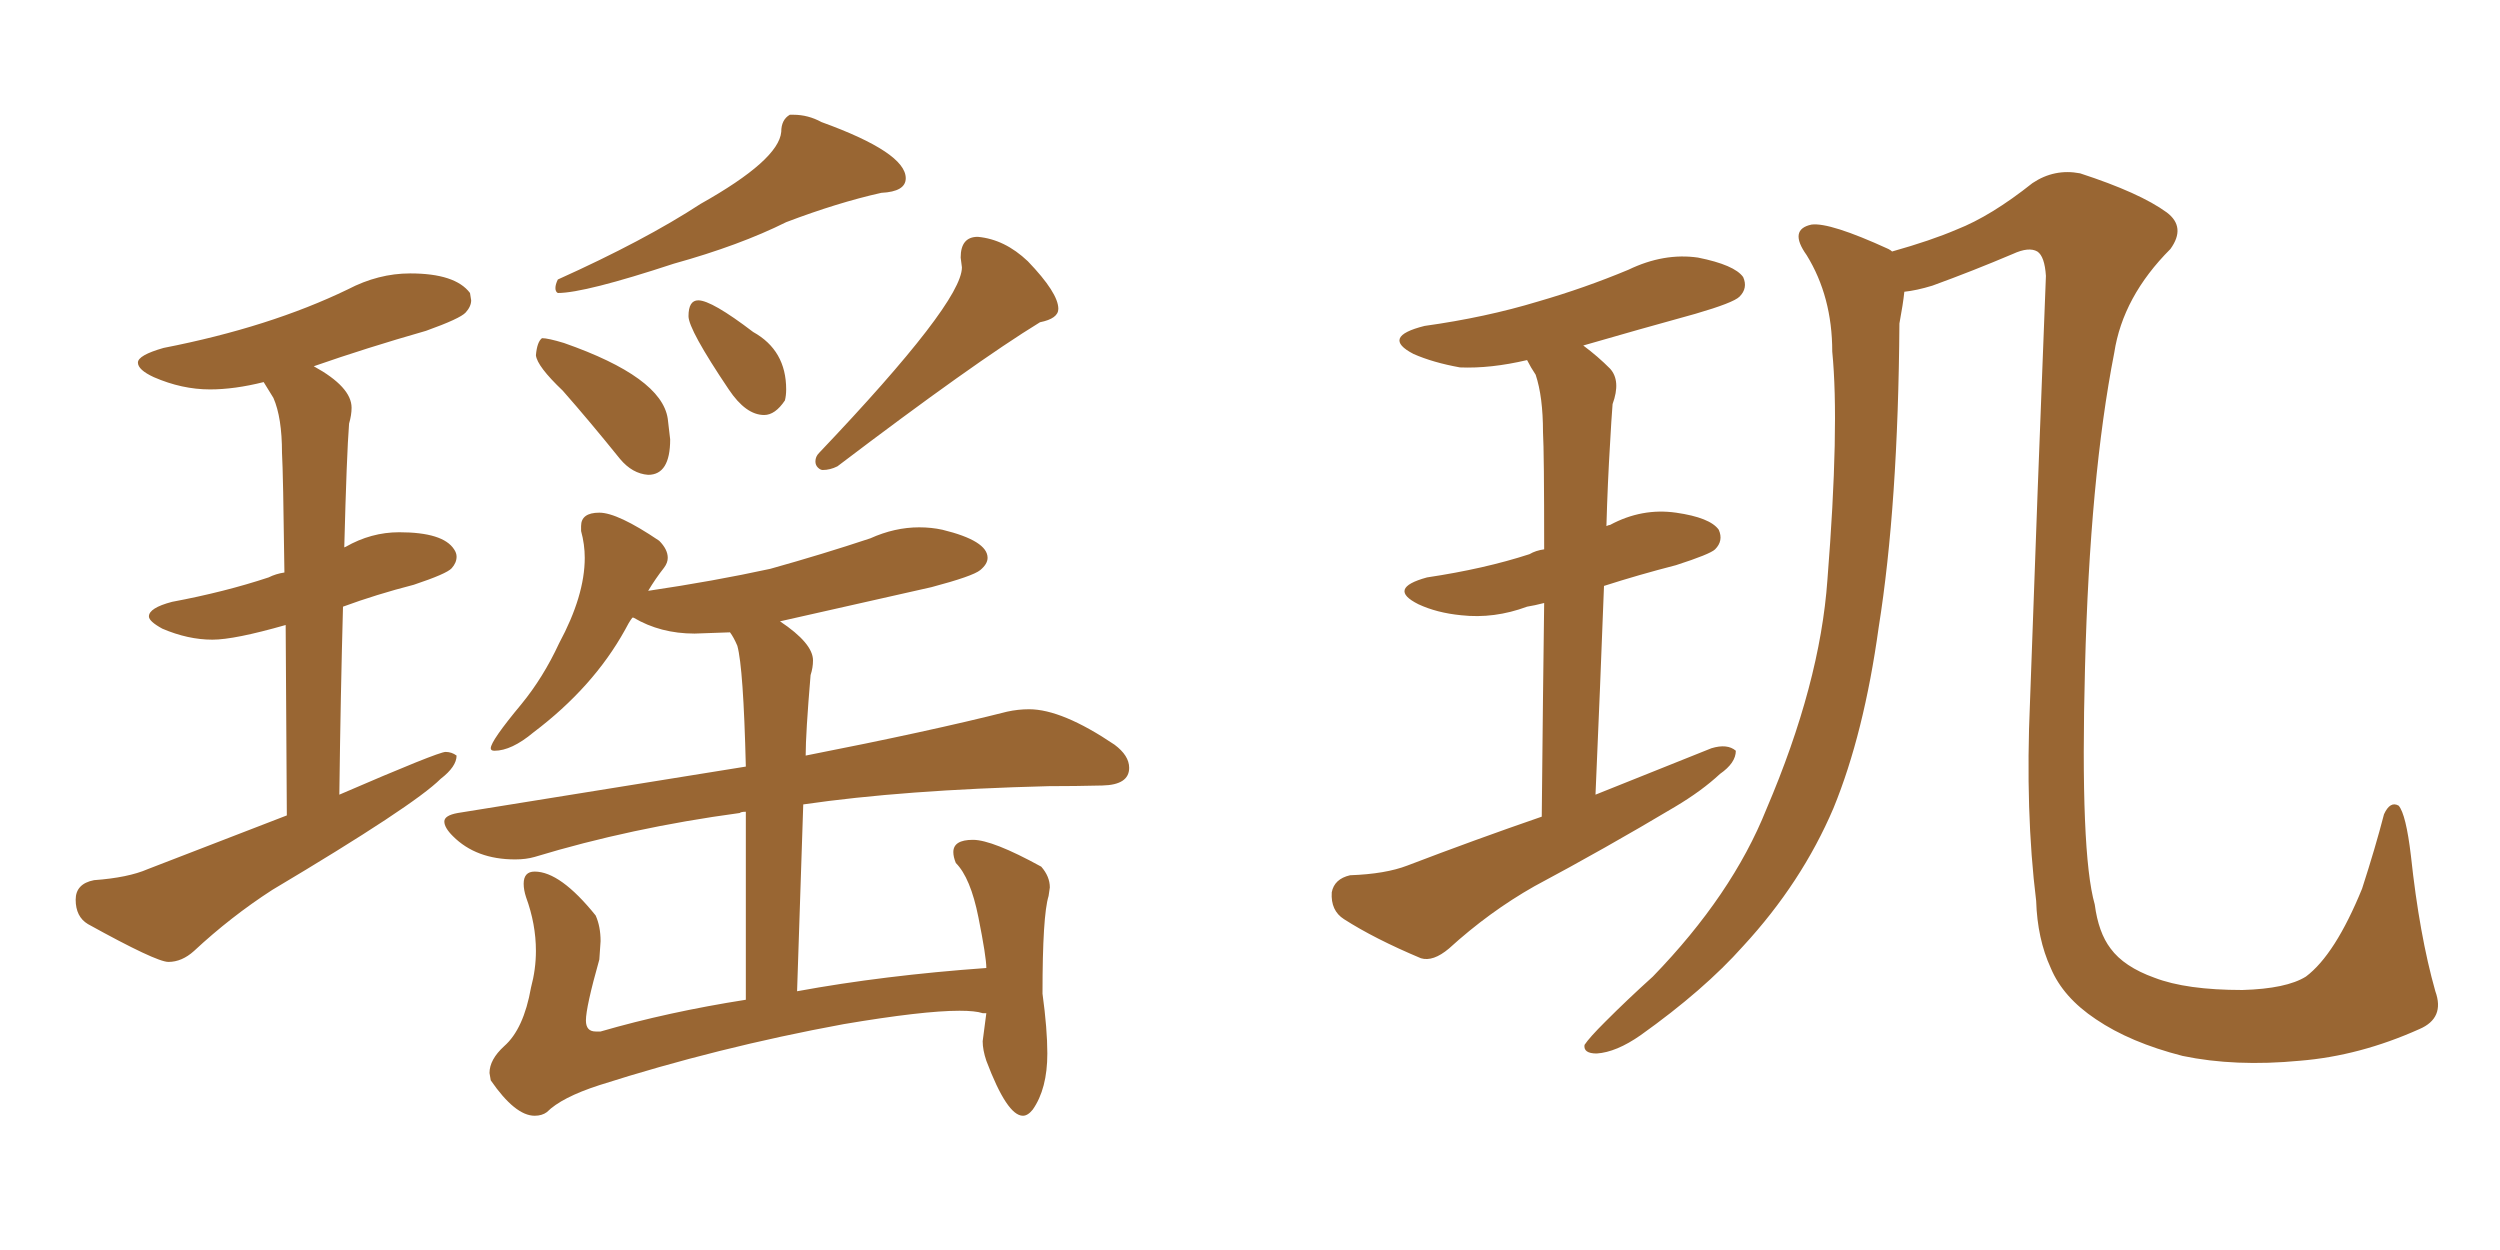 <svg xmlns="http://www.w3.org/2000/svg" xmlns:xlink="http://www.w3.org/1999/xlink" width="300" height="150"><path fill="#996633" padding="10" d="M20.21 115.43L20.21 115.43Q21.83 115.43 23.29 114.11L23.29 114.11Q27.69 110.01 32.67 106.79L32.67 106.79Q49.66 96.68 52.88 93.46L52.88 93.46Q54.79 91.99 54.79 90.67L54.79 90.67Q54.20 90.23 53.47 90.23L53.47 90.23Q52.59 90.23 40.72 95.36L40.72 95.36Q40.87 83.35 41.16 72.80L41.16 72.80Q45.12 71.34 49.66 70.17L49.66 70.17Q53.61 68.85 54.20 68.19Q54.79 67.53 54.79 66.80L54.79 66.80Q54.79 66.36 54.49 65.92L54.49 65.92Q53.17 63.87 47.90 63.87L47.90 63.87Q44.53 63.87 41.46 65.63L41.46 65.63Q41.31 65.63 41.31 65.77L41.31 65.77Q41.60 54.49 41.89 50.83L41.89 50.83Q42.19 49.80 42.19 48.93L42.19 48.93Q42.19 46.44 37.65 43.95L37.65 43.95Q43.95 41.75 51.12 39.70L51.12 39.70Q55.22 38.23 55.88 37.50Q56.54 36.77 56.54 36.04L56.54 36.04L56.40 35.16Q54.64 32.81 49.22 32.81L49.22 32.81Q45.41 32.81 41.75 34.72L41.75 34.72Q32.37 39.26 19.63 41.75L19.63 41.75Q16.55 42.63 16.55 43.51L16.55 43.51Q16.55 44.38 18.46 45.26L18.46 45.26Q21.83 46.73 25.20 46.73L25.20 46.73Q28.13 46.73 31.64 45.85L31.64 45.85L32.81 47.75Q33.84 50.10 33.84 54.35L33.84 54.35Q33.98 56.69 34.13 68.70L34.13 68.70Q33.11 68.85 32.23 69.29L32.23 69.29Q26.95 71.04 20.65 72.22L20.65 72.22Q17.87 72.95 17.87 73.97L17.87 73.97Q17.87 74.56 19.48 75.44L19.48 75.44Q22.56 76.76 25.49 76.76L25.49 76.76Q28.13 76.76 34.28 75L34.28 75L34.42 97.85L17.72 104.30Q15.38 105.32 11.28 105.62L11.28 105.62Q9.08 106.05 9.08 107.96L9.08 107.96Q9.08 110.01 10.55 110.89L10.55 110.89Q18.75 115.43 20.21 115.43ZM66.94 35.16L66.94 35.16Q70.17 35.16 80.86 31.64L80.86 31.64Q88.77 29.44 94.34 26.66L94.34 26.66Q100.49 24.32 105.76 23.14L105.76 23.14Q108.69 23.00 108.69 21.39L108.69 21.39Q108.69 18.31 98.58 14.65L98.58 14.65Q96.97 13.77 95.21 13.77L95.21 13.77L94.78 13.77Q93.75 14.36 93.75 15.82L93.75 15.82Q93.46 19.19 84.08 24.46L84.08 24.46Q77.34 28.86 66.94 33.54L66.94 33.54Q66.65 34.13 66.65 34.57L66.65 34.57Q66.65 35.01 66.94 35.16ZM98.73 56.40L98.73 56.40Q99.61 56.40 100.49 55.96L100.49 55.96Q116.89 43.51 124.80 38.67L124.80 38.67Q127.00 38.23 127.00 37.06L127.00 37.06Q127.00 35.16 123.34 31.35L123.34 31.35Q120.56 28.71 117.33 28.42L117.33 28.42Q115.28 28.42 115.28 30.91L115.28 30.91L115.43 32.08Q115.43 36.33 98.29 54.35L98.29 54.35Q97.85 54.79 97.85 55.37L97.85 55.37Q97.85 55.81 98.14 56.10Q98.44 56.40 98.73 56.40ZM77.78 56.98L77.78 56.98Q80.42 56.98 80.42 52.73L80.42 52.73L80.13 50.24Q79.39 45.26 67.68 41.16L67.68 41.16Q65.77 40.58 65.04 40.58L65.04 40.58Q64.45 41.02 64.31 42.63L64.31 42.63Q64.45 43.95 67.53 46.88L67.53 46.88Q70.75 50.54 74.41 55.08L74.41 55.08Q75.88 56.84 77.78 56.98ZM91.70 49.80L91.70 49.80Q93.02 49.80 94.19 48.05L94.19 48.05Q94.34 47.46 94.34 46.73L94.34 46.73Q94.34 42.04 90.38 39.84L90.38 39.84Q85.40 36.04 83.79 36.04L83.79 36.04Q82.62 36.04 82.62 37.94L82.62 37.94Q82.62 39.55 87.45 46.73L87.45 46.73Q89.50 49.80 91.70 49.80ZM122.75 133.89L122.75 133.89Q123.34 133.89 123.93 133.15L123.93 133.15Q125.68 130.66 125.68 126.42L125.68 126.42Q125.68 123.49 125.10 119.24L125.10 119.24Q125.10 109.86 125.83 107.52L125.83 107.52L125.98 106.49Q125.98 105.18 124.95 104.00L124.95 104.00Q119.09 100.78 116.75 100.78L116.75 100.78Q114.40 100.78 114.40 102.25L114.40 102.25Q114.40 102.83 114.70 103.56L114.70 103.56Q116.46 105.32 117.41 110.08Q118.36 114.84 118.36 116.16L118.36 116.16Q106.05 117.04 95.65 118.95L95.65 118.95L96.39 96.53Q108.40 94.78 125.83 94.34L125.83 94.34Q129.05 94.34 132.28 94.26Q135.50 94.19 135.50 92.14L135.50 92.14Q135.50 90.67 133.74 89.36L133.74 89.36Q127.44 85.11 123.49 85.11L123.49 85.11Q122.17 85.11 120.85 85.40L120.85 85.40Q111.62 87.74 96.68 90.67L96.68 90.67Q96.68 88.04 97.27 81.01L97.27 81.01Q97.56 80.13 97.56 79.25L97.56 79.25Q97.56 77.20 93.60 74.56L93.60 74.56L111.77 70.46Q116.75 69.14 117.63 68.41Q118.51 67.68 118.51 66.94L118.51 66.94Q118.51 64.89 113.09 63.57L113.09 63.57Q111.77 63.28 110.30 63.28L110.30 63.28Q107.37 63.28 104.44 64.60L104.44 64.60Q98.73 66.50 92.43 68.26L92.43 68.26Q85.69 69.73 77.78 70.90L77.78 70.90Q78.66 69.43 79.69 68.12L79.69 68.12Q80.13 67.53 80.13 66.94L80.13 66.94Q80.13 65.92 79.10 64.89L79.10 64.89Q74.12 61.52 71.92 61.52L71.92 61.52Q69.73 61.52 69.73 63.13L69.73 63.13L69.73 63.72Q70.17 65.33 70.17 66.94L70.17 66.94Q70.17 71.48 67.09 77.20L67.09 77.20Q65.19 81.30 62.55 84.52L62.55 84.52Q58.89 88.92 58.89 89.79L58.89 89.79Q58.89 90.09 59.33 90.09L59.33 90.09Q61.38 90.09 64.01 87.89L64.01 87.89Q71.19 82.47 75 75.59L75 75.59Q75.44 74.71 75.88 74.12L75.88 74.12L76.03 74.12Q79.25 76.03 83.35 76.03L83.35 76.03L87.60 75.88Q88.04 76.46 88.48 77.49L88.48 77.49Q89.21 80.13 89.50 91.99L89.50 91.99L54.93 97.56Q53.32 97.85 53.32 98.58L53.32 98.58Q53.32 99.32 54.35 100.34L54.35 100.34Q57.13 103.13 61.82 103.13L61.82 103.13Q63.13 103.13 64.16 102.83L64.16 102.83Q75.73 99.32 88.77 97.56L88.77 97.56Q88.92 97.41 89.50 97.41L89.50 97.41L89.50 119.97Q80.13 121.44 72.07 123.78L72.07 123.78L71.48 123.78Q70.31 123.78 70.31 122.46L70.31 122.46Q70.31 120.85 71.92 115.14L71.92 115.14L72.07 112.94Q72.07 111.18 71.48 109.86L71.48 109.86Q67.24 104.59 64.16 104.59L64.16 104.59Q62.84 104.59 62.84 106.05L62.84 106.05Q62.84 106.79 63.13 107.67L63.13 107.67Q64.31 110.89 64.31 114.11L64.31 114.11Q64.31 116.31 63.72 118.51L63.72 118.51Q62.84 123.49 60.50 125.54L60.50 125.54Q58.74 127.15 58.74 128.76L58.74 128.76L58.89 129.64Q61.82 133.89 64.16 133.89L64.16 133.89Q65.04 133.89 65.63 133.45L65.63 133.45Q67.38 131.69 71.92 130.22L71.92 130.22Q86.13 125.68 101.22 122.90L101.22 122.90Q110.74 121.29 115.14 121.29L115.14 121.29Q117.04 121.29 117.92 121.58L117.92 121.58L118.36 121.58L117.92 124.95Q117.92 125.98 118.36 127.29L118.36 127.29Q120.85 133.89 122.75 133.89ZM191.46 95.36L191.46 95.36Q198.78 92.43 205.37 89.79L205.37 89.79Q207.28 89.21 208.30 90.09L208.30 90.09Q208.30 91.55 206.40 92.87L206.40 92.87Q204.20 94.92 200.98 96.83L200.98 96.83Q192.63 101.81 184.13 106.35L184.13 106.35Q178.71 109.42 173.88 113.82L173.88 113.82Q171.97 115.43 170.51 114.99L170.51 114.99Q164.94 112.65 161.28 110.30L161.28 110.30Q159.67 109.28 159.81 107.08L159.81 107.08Q160.11 105.47 162.01 105.03L162.01 105.03Q166.26 104.88 168.90 103.86L168.90 103.86Q176.95 100.78 185.01 98.00L185.01 98.00Q185.16 82.62 185.30 72.36L185.30 72.36Q184.13 72.66 183.25 72.80L183.25 72.80Q179.30 74.27 175.34 73.83L175.34 73.83Q172.41 73.54 170.21 72.51L170.21 72.51Q166.41 70.61 171.24 69.29L171.24 69.29Q178.13 68.26 183.54 66.50L183.54 66.50Q184.28 66.06 185.30 65.92L185.30 65.92Q185.30 54.20 185.16 51.86L185.16 51.86Q185.16 47.61 184.28 44.97L184.28 44.97Q183.69 44.09 183.25 43.21L183.25 43.21Q178.86 44.24 175.20 44.09L175.20 44.09Q171.97 43.51 169.63 42.48L169.63 42.48Q165.67 40.43 170.95 39.11L170.95 39.11Q178.27 38.09 184.57 36.18L184.57 36.18Q190.14 34.57 195.41 32.37L195.41 32.37Q199.66 30.32 203.76 30.91L203.76 30.91Q208.15 31.79 209.18 33.25L209.18 33.25Q209.77 34.57 208.74 35.60L208.74 35.60Q208.01 36.33 203.47 37.65L203.47 37.65Q196.58 39.55 189.99 41.46L189.99 41.46Q191.75 42.77 193.21 44.24L193.21 44.24Q194.53 45.70 193.51 48.49L193.51 48.49Q193.36 50.39 193.21 53.17L193.21 53.17Q192.92 57.86 192.77 63.13L192.77 63.13Q193.07 62.99 193.21 62.99L193.21 62.99Q197.02 60.94 201.12 61.52L201.12 61.52Q205.22 62.11 206.25 63.57L206.25 63.57Q206.84 64.89 205.81 65.92L205.81 65.92Q205.22 66.50 201.12 67.82L201.12 67.82Q196.58 68.99 192.48 70.31L192.48 70.31Q192.04 82.03 191.46 95.36ZM276.71 117.19L276.71 117.19L276.71 117.19Q280.22 114.55 283.45 106.64L283.45 106.64Q285.06 101.66 286.08 97.71L286.08 97.71Q286.82 96.09 287.84 96.68L287.84 96.68Q288.72 97.71 289.31 102.69L289.31 102.69Q290.33 112.21 292.24 118.95L292.24 118.95Q293.41 122.17 290.33 123.49L290.33 123.49Q283.15 126.71 275.98 127.29L275.98 127.29Q268.21 128.03 261.91 126.71L261.91 126.71Q255.62 125.10 251.51 122.31L251.51 122.31Q247.56 119.68 246.09 116.16L246.09 116.16Q244.48 112.65 244.34 108.11L244.34 108.11Q243.02 97.41 243.60 84.23L243.60 84.23Q244.48 59.18 245.51 33.11L245.51 33.11Q245.36 30.76 244.48 30.18L244.48 30.18Q243.46 29.59 241.55 30.47L241.55 30.47Q236.72 32.52 231.88 34.28L231.88 34.28Q229.98 34.86 228.52 35.01L228.52 35.01Q228.37 36.47 227.93 38.82L227.93 38.82Q227.78 60.64 225.44 75.29L225.44 75.29Q223.68 88.04 220.02 96.97L220.02 96.97Q216.21 105.91 209.18 113.53L209.18 113.53Q204.49 118.80 196.88 124.22L196.88 124.22Q193.95 126.27 191.60 126.42L191.60 126.42Q189.99 126.42 190.14 125.39L190.14 125.39Q190.72 124.51 192.63 122.61L192.63 122.61Q195.26 119.97 198.34 117.19L198.34 117.19Q207.86 107.37 211.96 97.12L211.96 97.12Q218.41 82.03 219.29 69.58L219.29 69.58Q220.75 51.12 219.87 42.19L219.87 42.19Q219.87 35.60 216.80 30.62L216.80 30.62Q214.60 27.54 217.38 26.95L217.38 26.95Q219.58 26.66 226.61 29.88L226.61 29.88Q226.90 30.03 227.05 30.18L227.05 30.18Q231.74 28.86 234.81 27.54L234.81 27.54Q238.92 25.93 243.90 21.97L243.90 21.97Q246.53 20.21 249.61 20.80L249.61 20.80Q256.79 23.14 260.01 25.49L260.01 25.49Q262.35 27.25 260.45 29.88L260.45 29.88Q254.74 35.60 253.71 42.33L253.71 42.33Q250.78 57.28 250.20 80.13L250.20 80.13Q249.61 102.39 251.37 108.54L251.37 108.54Q251.81 111.91 253.27 113.82L253.27 113.82Q254.88 116.02 258.54 117.33L258.54 117.33Q262.35 118.80 269.09 118.80L269.09 118.80Q274.37 118.65 276.71 117.19Z"/></svg>
